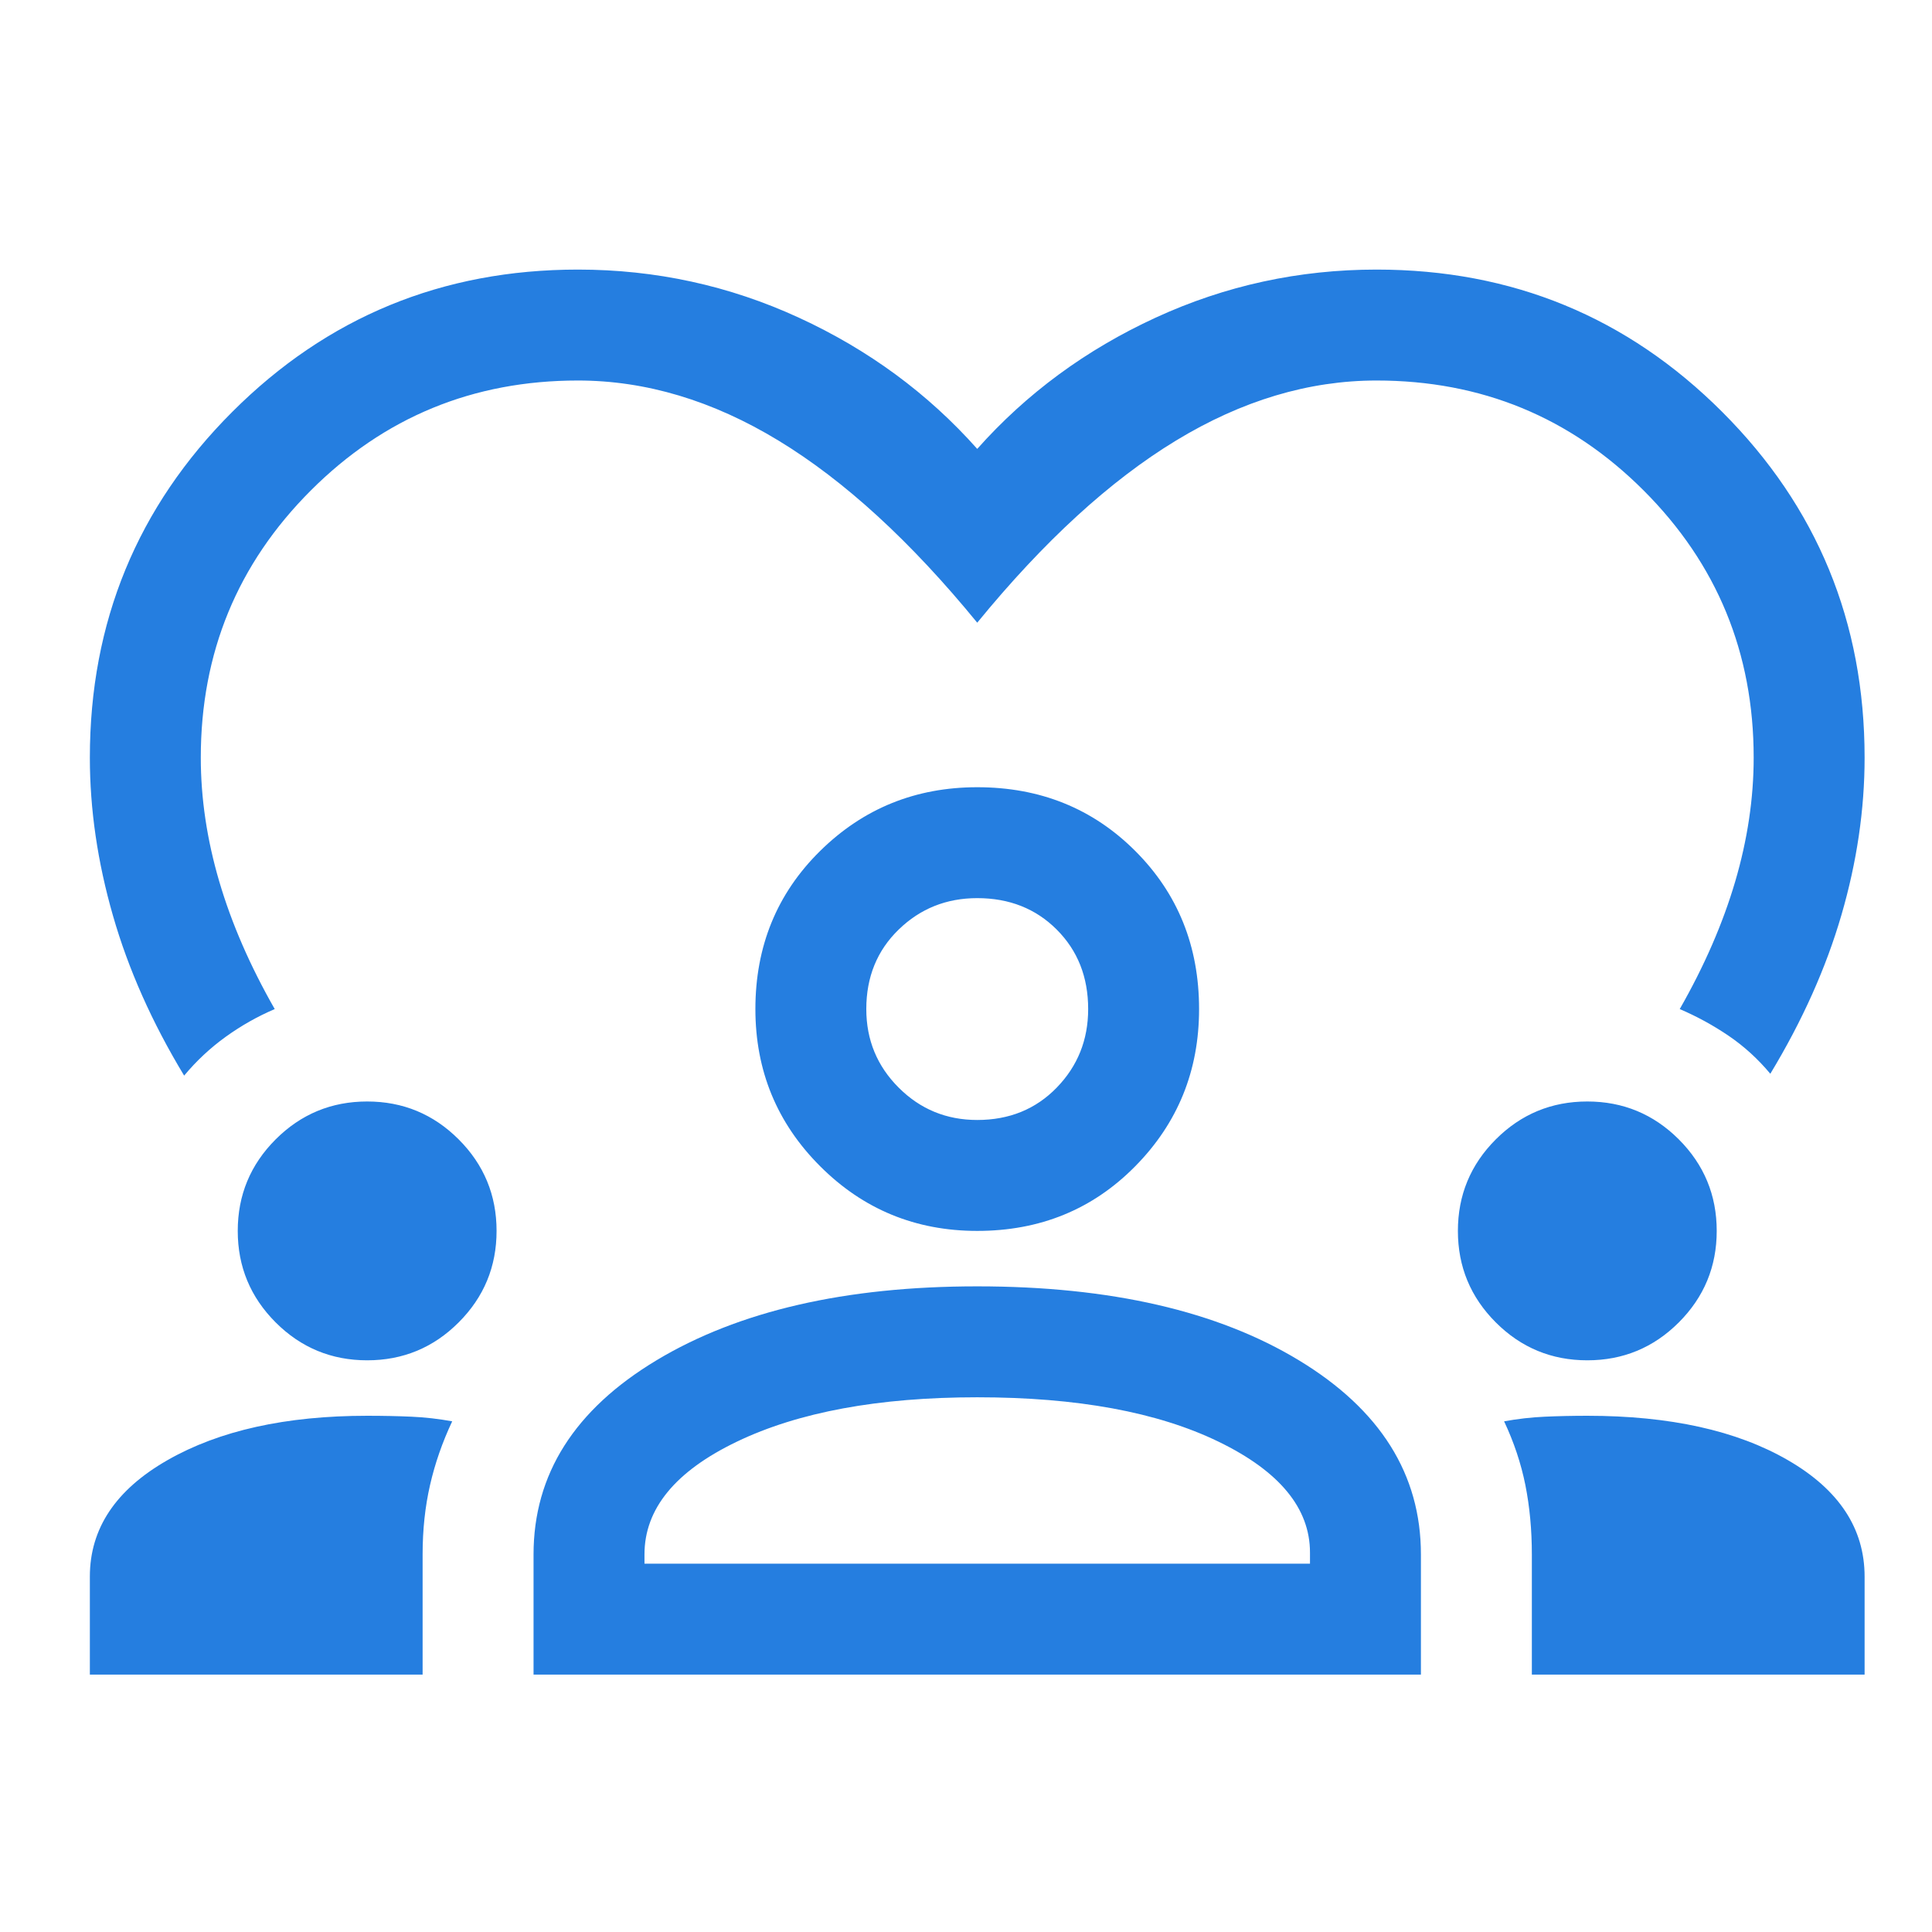 <svg width="86" height="86" viewBox="0 0 86 86" fill="none" xmlns="http://www.w3.org/2000/svg">
<mask id="mask0_306_1721" style="mask-type:alpha" maskUnits="userSpaceOnUse" x="0" y="0" width="86" height="86">
<rect width="86" height="86" fill="#D9D9D9"/>
</mask>
<g mask="url(#mask0_306_1721)">
<path d="M8.197 47.879C6.77 45.52 5.714 43.147 5.029 40.761C4.343 38.374 4 36.029 4 33.725C4 27.69 6.112 22.561 10.336 18.337C14.561 14.112 19.69 12 25.725 12C29.181 12 32.459 12.713 35.559 14.14C38.658 15.566 41.306 17.514 43.5 19.982C45.694 17.514 48.342 15.566 51.441 14.14C54.541 12.713 57.819 12 61.275 12C67.31 12 72.439 14.112 76.663 18.337C80.888 22.561 83 27.69 83 33.725C83 36.029 82.657 38.361 81.971 40.72C81.286 43.079 80.23 45.438 78.803 47.797C78.254 47.139 77.637 46.576 76.952 46.11C76.266 45.644 75.539 45.246 74.771 44.917C75.868 42.996 76.691 41.104 77.24 39.239C77.788 37.373 78.062 35.535 78.062 33.725C78.062 29.062 76.43 25.098 73.166 21.834C69.902 18.57 65.938 16.938 61.275 16.938C58.258 16.938 55.281 17.829 52.346 19.612C49.411 21.395 46.462 24.097 43.5 27.718C40.538 24.097 37.589 21.395 34.654 19.612C31.719 17.829 28.742 16.938 25.725 16.938C21.062 16.938 17.098 18.57 13.834 21.834C10.57 25.098 8.938 29.062 8.938 33.725C8.938 35.535 9.212 37.373 9.76 39.239C10.309 41.104 11.132 42.996 12.229 44.917C11.461 45.246 10.734 45.657 10.048 46.151C9.363 46.645 8.745 47.221 8.197 47.879ZM4 74.542V70.18C4 68.041 5.152 66.312 7.456 64.996C9.76 63.679 12.723 63.021 16.344 63.021C17.057 63.021 17.715 63.035 18.319 63.062C18.922 63.089 19.526 63.158 20.129 63.268C19.69 64.2 19.361 65.147 19.142 66.107C18.922 67.067 18.812 68.096 18.812 69.193V74.542H4ZM23.75 74.542V69.193C23.75 65.627 25.574 62.746 29.222 60.552C32.871 58.358 37.63 57.26 43.5 57.26C49.425 57.26 54.198 58.358 57.819 60.552C61.44 62.746 63.25 65.627 63.25 69.193V74.542H23.75ZM68.188 74.542V69.193C68.188 68.096 68.091 67.067 67.9 66.107C67.707 65.147 67.392 64.2 66.953 63.268C67.557 63.158 68.16 63.089 68.763 63.062C69.367 63.035 69.998 63.021 70.656 63.021C74.332 63.021 77.308 63.679 79.585 64.996C81.862 66.312 83 68.041 83 70.18V74.542H68.188ZM43.5 62.198C39.111 62.198 35.545 62.856 32.802 64.173C30.059 65.49 28.688 67.163 28.688 69.193V69.604H58.312V69.11C58.312 67.135 56.955 65.49 54.239 64.173C51.523 62.856 47.944 62.198 43.5 62.198ZM16.344 60.552C14.753 60.552 13.395 59.99 12.27 58.865C11.146 57.74 10.583 56.383 10.583 54.792C10.583 53.201 11.146 51.843 12.27 50.718C13.395 49.594 14.753 49.031 16.344 49.031C17.935 49.031 19.293 49.594 20.417 50.718C21.542 51.843 22.104 53.201 22.104 54.792C22.104 56.383 21.542 57.74 20.417 58.865C19.293 59.99 17.935 60.552 16.344 60.552ZM70.656 60.552C69.065 60.552 67.707 59.99 66.583 58.865C65.458 57.74 64.896 56.383 64.896 54.792C64.896 53.201 65.458 51.843 66.583 50.718C67.707 49.594 69.065 49.031 70.656 49.031C72.247 49.031 73.605 49.594 74.73 50.718C75.854 51.843 76.417 53.201 76.417 54.792C76.417 56.383 75.854 57.74 74.73 58.865C73.605 59.99 72.247 60.552 70.656 60.552ZM43.5 54.792C40.757 54.792 38.425 53.832 36.505 51.911C34.585 49.991 33.625 47.66 33.625 44.917C33.625 42.119 34.585 39.773 36.505 37.881C38.425 35.988 40.757 35.042 43.5 35.042C46.298 35.042 48.643 35.988 50.536 37.881C52.429 39.773 53.375 42.119 53.375 44.917C53.375 47.66 52.429 49.991 50.536 51.911C48.643 53.832 46.298 54.792 43.5 54.792ZM43.5 39.979C42.129 39.979 40.963 40.446 40.003 41.378C39.042 42.311 38.562 43.49 38.562 44.917C38.562 46.288 39.042 47.454 40.003 48.414C40.963 49.374 42.129 49.854 43.5 49.854C44.926 49.854 46.106 49.374 47.038 48.414C47.971 47.454 48.438 46.288 48.438 44.917C48.438 43.49 47.971 42.311 47.038 41.378C46.106 40.446 44.926 39.979 43.5 39.979Z" fill="#257EE0"/>
</g>
</svg>
